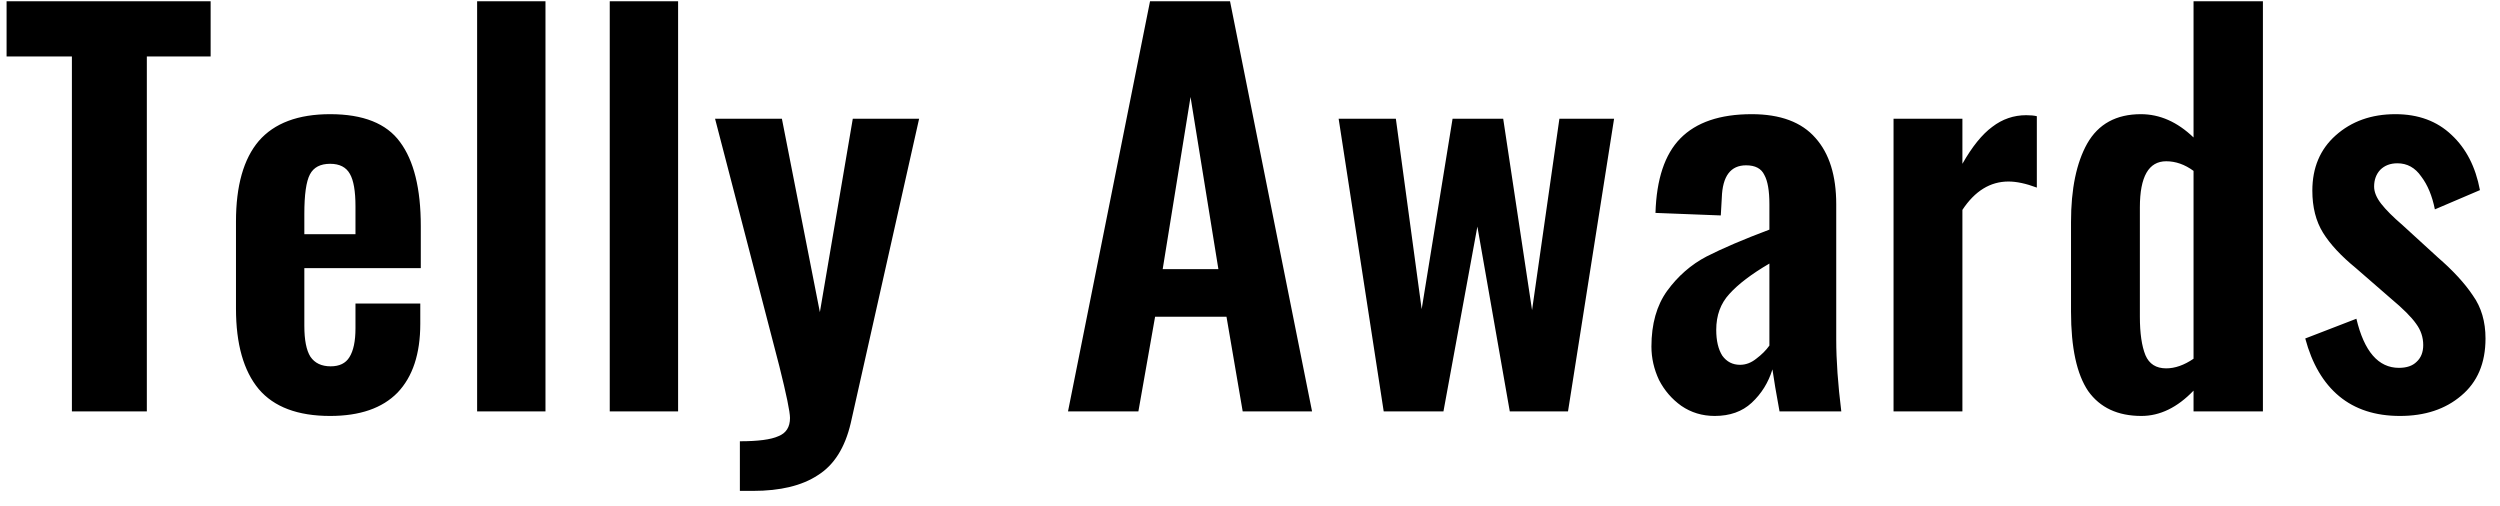 <?xml version="1.0" encoding="UTF-8"?> <svg xmlns="http://www.w3.org/2000/svg" width="79" height="16" viewBox="0 0 79 16" fill="none"><path d="M2.272 1.784H0.208V0.04H6.656V1.784H4.64V13H2.272V1.784ZM10.433 13.144C9.409 13.144 8.657 12.861 8.177 12.296C7.697 11.72 7.457 10.872 7.457 9.752V7C7.457 5.869 7.697 5.021 8.177 4.456C8.667 3.891 9.419 3.608 10.433 3.608C11.478 3.608 12.214 3.901 12.641 4.488C13.078 5.075 13.297 5.96 13.297 7.144V8.472H9.617V10.296C9.617 10.744 9.681 11.069 9.809 11.272C9.947 11.475 10.161 11.576 10.449 11.576C10.726 11.576 10.923 11.48 11.041 11.288C11.169 11.085 11.233 10.781 11.233 10.376V9.592H13.281V10.232C13.281 11.181 13.041 11.907 12.561 12.408C12.081 12.899 11.371 13.144 10.433 13.144ZM11.233 7.4V6.52C11.233 6.04 11.174 5.699 11.057 5.496C10.939 5.283 10.731 5.176 10.433 5.176C10.123 5.176 9.91 5.288 9.793 5.512C9.675 5.736 9.617 6.152 9.617 6.76V7.4H11.233ZM15.077 0.04H17.237V13H15.077V0.04ZM19.268 0.04H21.428V13H19.268V0.04ZM23.38 13.944C23.956 13.944 24.361 13.891 24.596 13.784C24.841 13.688 24.964 13.496 24.964 13.208C24.964 13.016 24.852 12.472 24.628 11.576L22.596 3.752H24.708L25.908 9.864L26.948 3.752H29.044L26.884 13.368C26.702 14.147 26.356 14.696 25.844 15.016C25.342 15.347 24.66 15.512 23.796 15.512H23.38V13.944ZM36.341 0.04H38.869L41.461 13H39.269L38.757 10.008H36.501L35.973 13H33.749L36.341 0.04ZM38.501 8.504L37.621 3.064L36.741 8.504H38.501ZM42.301 3.752H44.109L44.925 9.768L45.901 3.752H47.501L48.413 9.8L49.277 3.752H51.005L49.549 13H47.709L46.685 7.16L45.613 13H43.725L42.301 3.752ZM54.185 13.144C53.791 13.144 53.439 13.037 53.129 12.824C52.831 12.611 52.596 12.339 52.425 12.008C52.265 11.667 52.185 11.315 52.185 10.952C52.185 10.237 52.351 9.651 52.681 9.192C53.023 8.723 53.439 8.36 53.929 8.104C54.431 7.848 55.092 7.565 55.913 7.256V6.456C55.913 6.029 55.86 5.72 55.753 5.528C55.657 5.325 55.465 5.224 55.177 5.224C54.687 5.224 54.431 5.565 54.409 6.248L54.377 6.808L52.313 6.728C52.345 5.661 52.607 4.877 53.097 4.376C53.599 3.864 54.351 3.608 55.353 3.608C56.26 3.608 56.932 3.859 57.369 4.36C57.807 4.851 58.025 5.549 58.025 6.456V10.728C58.025 11.389 58.079 12.147 58.185 13H56.233C56.127 12.424 56.052 11.981 56.009 11.672C55.881 12.088 55.663 12.44 55.353 12.728C55.055 13.005 54.665 13.144 54.185 13.144ZM54.985 11.528C55.167 11.528 55.337 11.464 55.497 11.336C55.668 11.208 55.807 11.069 55.913 10.92V8.328C55.348 8.659 54.927 8.979 54.649 9.288C54.372 9.587 54.233 9.965 54.233 10.424C54.233 10.765 54.297 11.037 54.425 11.24C54.564 11.432 54.751 11.528 54.985 11.528ZM59.836 3.752H62.012V5.176C62.321 4.632 62.636 4.243 62.956 4.008C63.276 3.763 63.633 3.64 64.028 3.64C64.166 3.64 64.278 3.651 64.364 3.672V5.928C64.022 5.8 63.724 5.736 63.468 5.736C62.892 5.736 62.406 6.035 62.012 6.632V13H59.836V3.752ZM67.668 13.144C66.922 13.144 66.362 12.883 65.988 12.36C65.626 11.827 65.444 10.989 65.444 9.848V7.016C65.444 5.971 65.615 5.144 65.956 4.536C66.308 3.917 66.874 3.608 67.652 3.608C68.25 3.608 68.804 3.853 69.316 4.344V0.04H71.508V13H69.316V12.344C68.804 12.877 68.255 13.144 67.668 13.144ZM68.452 11.64C68.73 11.64 69.018 11.539 69.316 11.336V5.4C69.039 5.197 68.751 5.096 68.452 5.096C67.898 5.096 67.62 5.581 67.62 6.552V10.008C67.62 10.531 67.679 10.936 67.796 11.224C67.914 11.501 68.132 11.64 68.452 11.64ZM75.838 13.144C75.06 13.144 74.42 12.936 73.918 12.52C73.417 12.104 73.06 11.496 72.846 10.696L74.462 10.072C74.708 11.107 75.156 11.624 75.806 11.624C76.052 11.624 76.238 11.56 76.366 11.432C76.505 11.304 76.574 11.128 76.574 10.904C76.574 10.659 76.5 10.435 76.35 10.232C76.201 10.019 75.934 9.752 75.55 9.432L74.446 8.472C73.977 8.088 73.63 7.715 73.406 7.352C73.182 6.989 73.07 6.547 73.07 6.024C73.07 5.299 73.316 4.717 73.806 4.28C74.308 3.832 74.937 3.608 75.694 3.608C76.42 3.608 77.012 3.827 77.47 4.264C77.929 4.691 78.228 5.272 78.366 6.008L76.942 6.616C76.857 6.189 76.713 5.843 76.51 5.576C76.318 5.299 76.068 5.16 75.758 5.16C75.534 5.16 75.353 5.229 75.214 5.368C75.086 5.507 75.022 5.683 75.022 5.896C75.022 6.067 75.097 6.248 75.246 6.44C75.396 6.632 75.62 6.856 75.918 7.112L77.038 8.136C77.518 8.552 77.886 8.952 78.142 9.336C78.409 9.709 78.542 10.163 78.542 10.696C78.542 11.475 78.286 12.077 77.774 12.504C77.273 12.931 76.628 13.144 75.838 13.144Z" fill="black"></path></svg> 